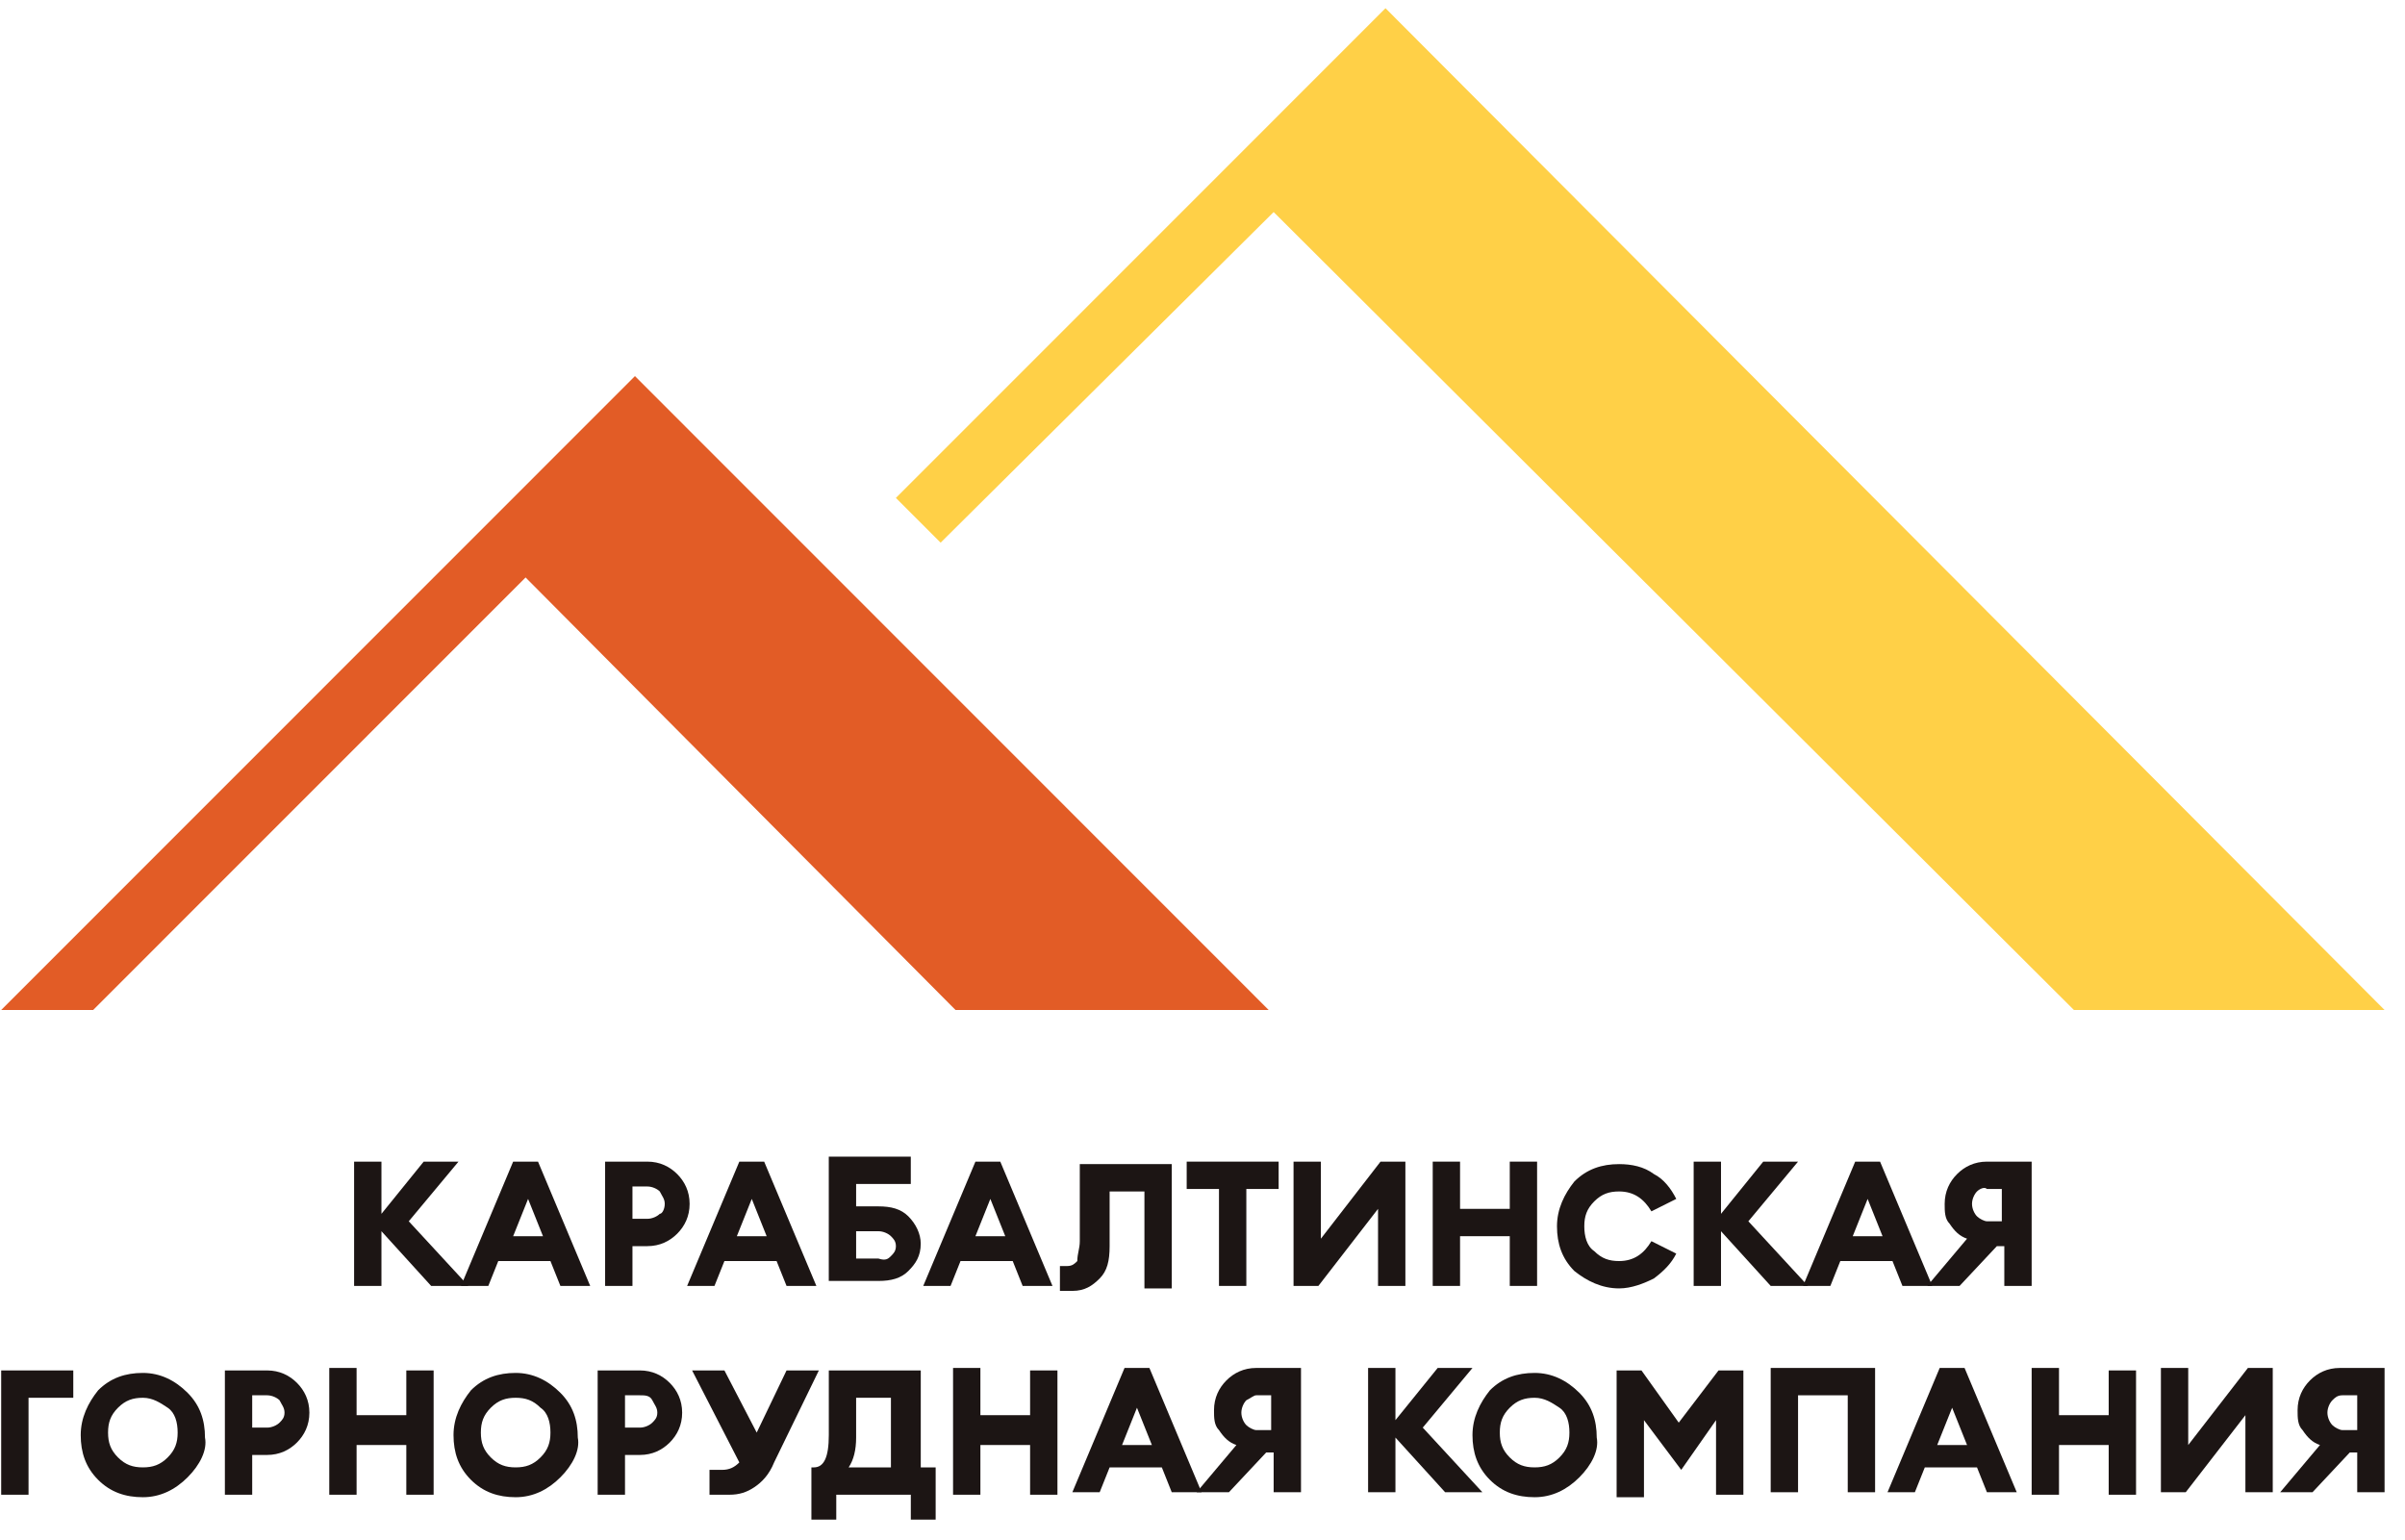 <svg width="89" height="57" viewBox="0 0 89 57" fill="none" xmlns="http://www.w3.org/2000/svg">
<path d="M88.244 37.38H76.748L47.133 7.848L34.809 20.084L33.154 18.428L51.272 0.304L88.244 37.38Z" fill="#FFD047"/>
<path d="M46.949 37.38H35.361L19.45 21.372L3.447 37.38H0.044L23.497 13.92L46.949 37.38Z" fill="#E25C26"/>
<path d="M15.955 47.592L14.116 45.568V47.592H13.104V42.992H14.116V44.924L15.679 42.992H16.967L15.127 45.2L17.335 47.592H15.955Z" fill="#1C1514"/>
<path d="M17.059 47.592L18.99 42.992H19.91L21.841 47.592H20.738L20.37 46.672H18.439L18.071 47.592H17.059ZM19.542 44.372L18.99 45.752H20.094L19.542 44.372Z" fill="#1C1514"/>
<path d="M25.06 43.452C25.336 43.728 25.52 44.096 25.52 44.556C25.52 45.016 25.336 45.384 25.06 45.66C24.784 45.936 24.416 46.12 23.957 46.12H23.405V47.592H22.393V42.992H23.957C24.416 42.992 24.784 43.176 25.06 43.452ZM24.6 44.556C24.6 44.372 24.508 44.28 24.416 44.096C24.325 44.004 24.14 43.912 23.957 43.912H23.405V45.108H23.957C24.14 45.108 24.325 45.016 24.416 44.924C24.508 44.924 24.6 44.74 24.6 44.556Z" fill="#1C1514"/>
<path d="M25.428 47.592L27.36 42.992H28.279L30.211 47.592H29.107L28.739 46.672H26.808L26.44 47.592H25.428ZM27.82 44.372L27.268 45.752H28.371L27.82 44.372Z" fill="#1C1514"/>
<path d="M31.682 44.648H32.51C32.97 44.648 33.338 44.74 33.614 45.016C33.889 45.292 34.073 45.66 34.073 46.028C34.073 46.488 33.889 46.764 33.614 47.04C33.338 47.316 32.97 47.408 32.51 47.408H30.67V42.808H33.705V43.82H31.682V44.648ZM32.97 46.488C33.062 46.396 33.154 46.304 33.154 46.12C33.154 45.936 33.062 45.844 32.97 45.752C32.878 45.66 32.694 45.568 32.51 45.568H31.682V46.58H32.51C32.786 46.672 32.878 46.58 32.97 46.488Z" fill="#1C1514"/>
<path d="M34.166 47.592L36.097 42.992H37.017L38.948 47.592H37.844L37.477 46.672H35.545L35.177 47.592H34.166ZM36.649 44.372L36.097 45.752H37.201L36.649 44.372Z" fill="#1C1514"/>
<path d="M39.959 45.936V43.084H43.362V47.684H42.351V44.096H41.063V46.12C41.063 46.672 40.971 47.04 40.695 47.316C40.419 47.592 40.143 47.776 39.684 47.776C39.499 47.776 39.316 47.776 39.224 47.776V46.856C39.316 46.856 39.408 46.856 39.5 46.856C39.684 46.856 39.776 46.764 39.867 46.672C39.867 46.396 39.959 46.212 39.959 45.936Z" fill="#1C1514"/>
<path d="M45.11 47.592V44.004H43.915V42.992H47.318V44.004H46.122V47.592H45.11Z" fill="#1C1514"/>
<path d="M48.789 47.592H47.869V42.992H48.881V45.844L51.088 42.992H52.008V47.592H50.996V44.74L48.789 47.592Z" fill="#1C1514"/>
<path d="M53.02 47.592V42.992H54.031V44.74H55.871V42.992H56.882V47.592H55.871V45.752H54.031V47.592H53.02Z" fill="#1C1514"/>
<path d="M59.917 47.684C59.273 47.684 58.721 47.408 58.261 47.04C57.802 46.58 57.618 46.028 57.618 45.384C57.618 44.74 57.894 44.188 58.261 43.728C58.721 43.268 59.273 43.084 59.917 43.084C60.377 43.084 60.837 43.176 61.205 43.452C61.572 43.636 61.848 44.004 62.032 44.372L61.113 44.832C60.837 44.372 60.469 44.096 59.917 44.096C59.549 44.096 59.273 44.188 58.997 44.464C58.721 44.74 58.629 45.016 58.629 45.384C58.629 45.752 58.721 46.12 58.997 46.304C59.273 46.58 59.549 46.672 59.917 46.672C60.469 46.672 60.837 46.396 61.113 45.936L62.032 46.396C61.848 46.764 61.572 47.04 61.205 47.316C60.837 47.5 60.377 47.684 59.917 47.684Z" fill="#1C1514"/>
<path d="M65.527 47.592L63.688 45.568V47.592H62.676V42.992H63.688V44.924L65.251 42.992H66.539L64.7 45.2L66.907 47.592H65.527Z" fill="#1C1514"/>
<path d="M66.723 47.592L68.654 42.992H69.574L71.506 47.592H70.402L70.034 46.672H68.103L67.735 47.592H66.723ZM69.114 44.372L68.563 45.752H69.666L69.114 44.372Z" fill="#1C1514"/>
<path d="M74.172 47.592V46.12H73.896L72.517 47.592H71.321L72.793 45.844C72.517 45.752 72.333 45.568 72.149 45.292C71.965 45.108 71.965 44.832 71.965 44.556C71.965 44.096 72.149 43.728 72.425 43.452C72.701 43.176 73.069 42.992 73.529 42.992H75.184V47.592H74.172ZM73.161 44.096C73.069 44.188 72.977 44.372 72.977 44.556C72.977 44.74 73.069 44.924 73.161 45.016C73.253 45.108 73.437 45.2 73.529 45.2H74.08V44.004H73.529C73.437 43.912 73.253 44.004 73.161 44.096Z" fill="#1C1514"/>
<path d="M2.712 50.72V51.732H1.056V55.32H0.044V50.72H2.712Z" fill="#1C1514"/>
<path d="M6.942 54.676C6.482 55.136 5.93 55.412 5.287 55.412C4.643 55.412 4.091 55.228 3.631 54.768C3.171 54.308 2.987 53.756 2.987 53.112C2.987 52.468 3.263 51.916 3.631 51.456C4.091 50.996 4.643 50.812 5.287 50.812C5.93 50.812 6.482 51.088 6.942 51.548C7.402 52.008 7.586 52.56 7.586 53.204C7.678 53.664 7.402 54.216 6.942 54.676ZM4.367 53.94C4.643 54.216 4.919 54.308 5.287 54.308C5.654 54.308 5.93 54.216 6.206 53.94C6.482 53.664 6.574 53.388 6.574 53.02C6.574 52.652 6.482 52.284 6.206 52.1C5.93 51.916 5.654 51.732 5.287 51.732C4.919 51.732 4.643 51.824 4.367 52.1C4.091 52.376 3.999 52.652 3.999 53.02C3.999 53.388 4.091 53.664 4.367 53.94Z" fill="#1C1514"/>
<path d="M10.989 51.18C11.265 51.456 11.449 51.824 11.449 52.284C11.449 52.744 11.265 53.112 10.989 53.388C10.713 53.664 10.345 53.848 9.885 53.848H9.333V55.32H8.322V50.72H9.885C10.345 50.72 10.713 50.904 10.989 51.18ZM10.529 52.284C10.529 52.1 10.437 52.008 10.345 51.824C10.253 51.732 10.069 51.64 9.885 51.64H9.333V52.836H9.885C10.069 52.836 10.253 52.744 10.345 52.652C10.437 52.56 10.529 52.468 10.529 52.284Z" fill="#1C1514"/>
<path d="M12.185 55.228V50.628H13.196V52.376H15.036V50.72H16.047V55.32H15.036V53.48H13.196V55.32H12.185V55.228Z" fill="#1C1514"/>
<path d="M20.738 54.676C20.278 55.136 19.726 55.412 19.082 55.412C18.439 55.412 17.887 55.228 17.427 54.768C16.967 54.308 16.783 53.756 16.783 53.112C16.783 52.468 17.059 51.916 17.427 51.456C17.887 50.996 18.439 50.812 19.082 50.812C19.726 50.812 20.278 51.088 20.738 51.548C21.198 52.008 21.382 52.56 21.382 53.204C21.474 53.664 21.198 54.216 20.738 54.676ZM18.163 53.94C18.439 54.216 18.715 54.308 19.082 54.308C19.45 54.308 19.726 54.216 20.002 53.94C20.278 53.664 20.37 53.388 20.37 53.02C20.37 52.652 20.278 52.284 20.002 52.1C19.726 51.824 19.45 51.732 19.082 51.732C18.715 51.732 18.439 51.824 18.163 52.1C17.887 52.376 17.795 52.652 17.795 53.02C17.795 53.388 17.887 53.664 18.163 53.94Z" fill="#1C1514"/>
<path d="M24.784 51.18C25.06 51.456 25.244 51.824 25.244 52.284C25.244 52.744 25.06 53.112 24.784 53.388C24.508 53.664 24.14 53.848 23.681 53.848H23.129V55.32H22.117V50.72H23.681C24.14 50.72 24.508 50.904 24.784 51.18ZM24.325 52.284C24.325 52.1 24.233 52.008 24.14 51.824C24.049 51.64 23.865 51.64 23.681 51.64H23.129V52.836H23.681C23.865 52.836 24.049 52.744 24.14 52.652C24.233 52.56 24.325 52.468 24.325 52.284Z" fill="#1C1514"/>
<path d="M26.256 55.32V54.4C26.348 54.4 26.532 54.4 26.716 54.4C26.992 54.4 27.176 54.308 27.36 54.124L25.612 50.72H26.808L28.003 53.02L29.107 50.72H30.303L28.647 54.124C28.463 54.584 28.188 54.86 27.912 55.044C27.636 55.228 27.36 55.32 26.992 55.32C26.624 55.32 26.44 55.32 26.256 55.32Z" fill="#1C1514"/>
<path d="M33.706 56.24V55.32H30.947V56.24H30.027V54.308H30.119C30.487 54.308 30.671 53.94 30.671 53.112V50.72H34.074V54.308H34.625V56.24H33.706ZM31.682 51.732V53.204C31.682 53.664 31.59 54.032 31.406 54.308H32.97V51.732H31.682Z" fill="#1C1514"/>
<path d="M35.269 55.228V50.628H36.281V52.376H38.12V50.72H39.132V55.32H38.12V53.48H36.281V55.32H35.269V55.228Z" fill="#1C1514"/>
<path d="M39.684 55.228L41.615 50.628H42.535L44.466 55.228H43.362L42.995 54.308H41.063L40.695 55.228H39.684ZM42.075 52.1L41.523 53.48H42.627L42.075 52.1Z" fill="#1C1514"/>
<path d="M47.133 55.228V53.756H46.857L45.478 55.228H44.282L45.754 53.48C45.478 53.388 45.294 53.204 45.11 52.928C44.926 52.744 44.926 52.468 44.926 52.192C44.926 51.732 45.11 51.364 45.386 51.088C45.662 50.812 46.03 50.628 46.489 50.628H48.145V55.228H47.133ZM46.122 51.824C46.03 51.916 45.938 52.1 45.938 52.284C45.938 52.468 46.03 52.652 46.122 52.744C46.214 52.836 46.398 52.928 46.489 52.928H47.041V51.64H46.489C46.398 51.64 46.306 51.732 46.122 51.824Z" fill="#1C1514"/>
<path d="M53.479 55.228L51.64 53.204V55.228H50.628V50.628H51.64V52.56L53.203 50.628H54.491L52.651 52.836L54.858 55.228H53.479Z" fill="#1C1514"/>
<path d="M58.446 54.676C57.986 55.136 57.434 55.412 56.79 55.412C56.146 55.412 55.594 55.228 55.135 54.768C54.675 54.308 54.491 53.756 54.491 53.112C54.491 52.468 54.767 51.916 55.135 51.456C55.594 50.996 56.146 50.812 56.79 50.812C57.434 50.812 57.986 51.088 58.446 51.548C58.905 52.008 59.089 52.56 59.089 53.204C59.181 53.664 58.905 54.216 58.446 54.676ZM55.87 53.94C56.146 54.216 56.422 54.308 56.79 54.308C57.158 54.308 57.434 54.216 57.71 53.94C57.986 53.664 58.078 53.388 58.078 53.02C58.078 52.652 57.986 52.284 57.71 52.1C57.434 51.916 57.158 51.732 56.79 51.732C56.422 51.732 56.146 51.824 55.87 52.1C55.594 52.376 55.502 52.652 55.502 53.02C55.502 53.388 55.594 53.664 55.87 53.94Z" fill="#1C1514"/>
<path d="M59.825 50.72H60.745L62.124 52.652L63.596 50.72H64.516V55.32H63.504V52.56L62.216 54.4L60.837 52.56V55.412H59.825V50.72Z" fill="#1C1514"/>
<path d="M68.378 55.228V51.64H66.539V55.228H65.527V50.628H69.39V55.228H68.378Z" fill="#1C1514"/>
<path d="M69.85 55.228L71.781 50.628H72.701L74.632 55.228H73.529L73.161 54.308H71.23L70.862 55.228H69.85ZM72.241 52.1L71.689 53.48H72.793L72.241 52.1Z" fill="#1C1514"/>
<path d="M75.184 55.228V50.628H76.196V52.376H78.035V50.72H79.047V55.32H78.035V53.48H76.196V55.32H75.184V55.228Z" fill="#1C1514"/>
<path d="M80.886 55.228H79.967V50.628H80.978V53.48L83.186 50.628H84.106V55.228H83.094V52.376L80.886 55.228Z" fill="#1C1514"/>
<path d="M87.232 55.228V53.756H86.957L85.577 55.228H84.381L85.853 53.48C85.577 53.388 85.393 53.204 85.209 52.928C85.025 52.744 85.025 52.468 85.025 52.192C85.025 51.732 85.209 51.364 85.485 51.088C85.761 50.812 86.129 50.628 86.589 50.628H88.244V55.228H87.232ZM86.313 51.824C86.221 51.916 86.129 52.1 86.129 52.284C86.129 52.468 86.221 52.652 86.313 52.744C86.405 52.836 86.589 52.928 86.681 52.928H87.232V51.64H86.681C86.497 51.64 86.405 51.732 86.313 51.824Z" fill="#1C1514"/>
</svg>
